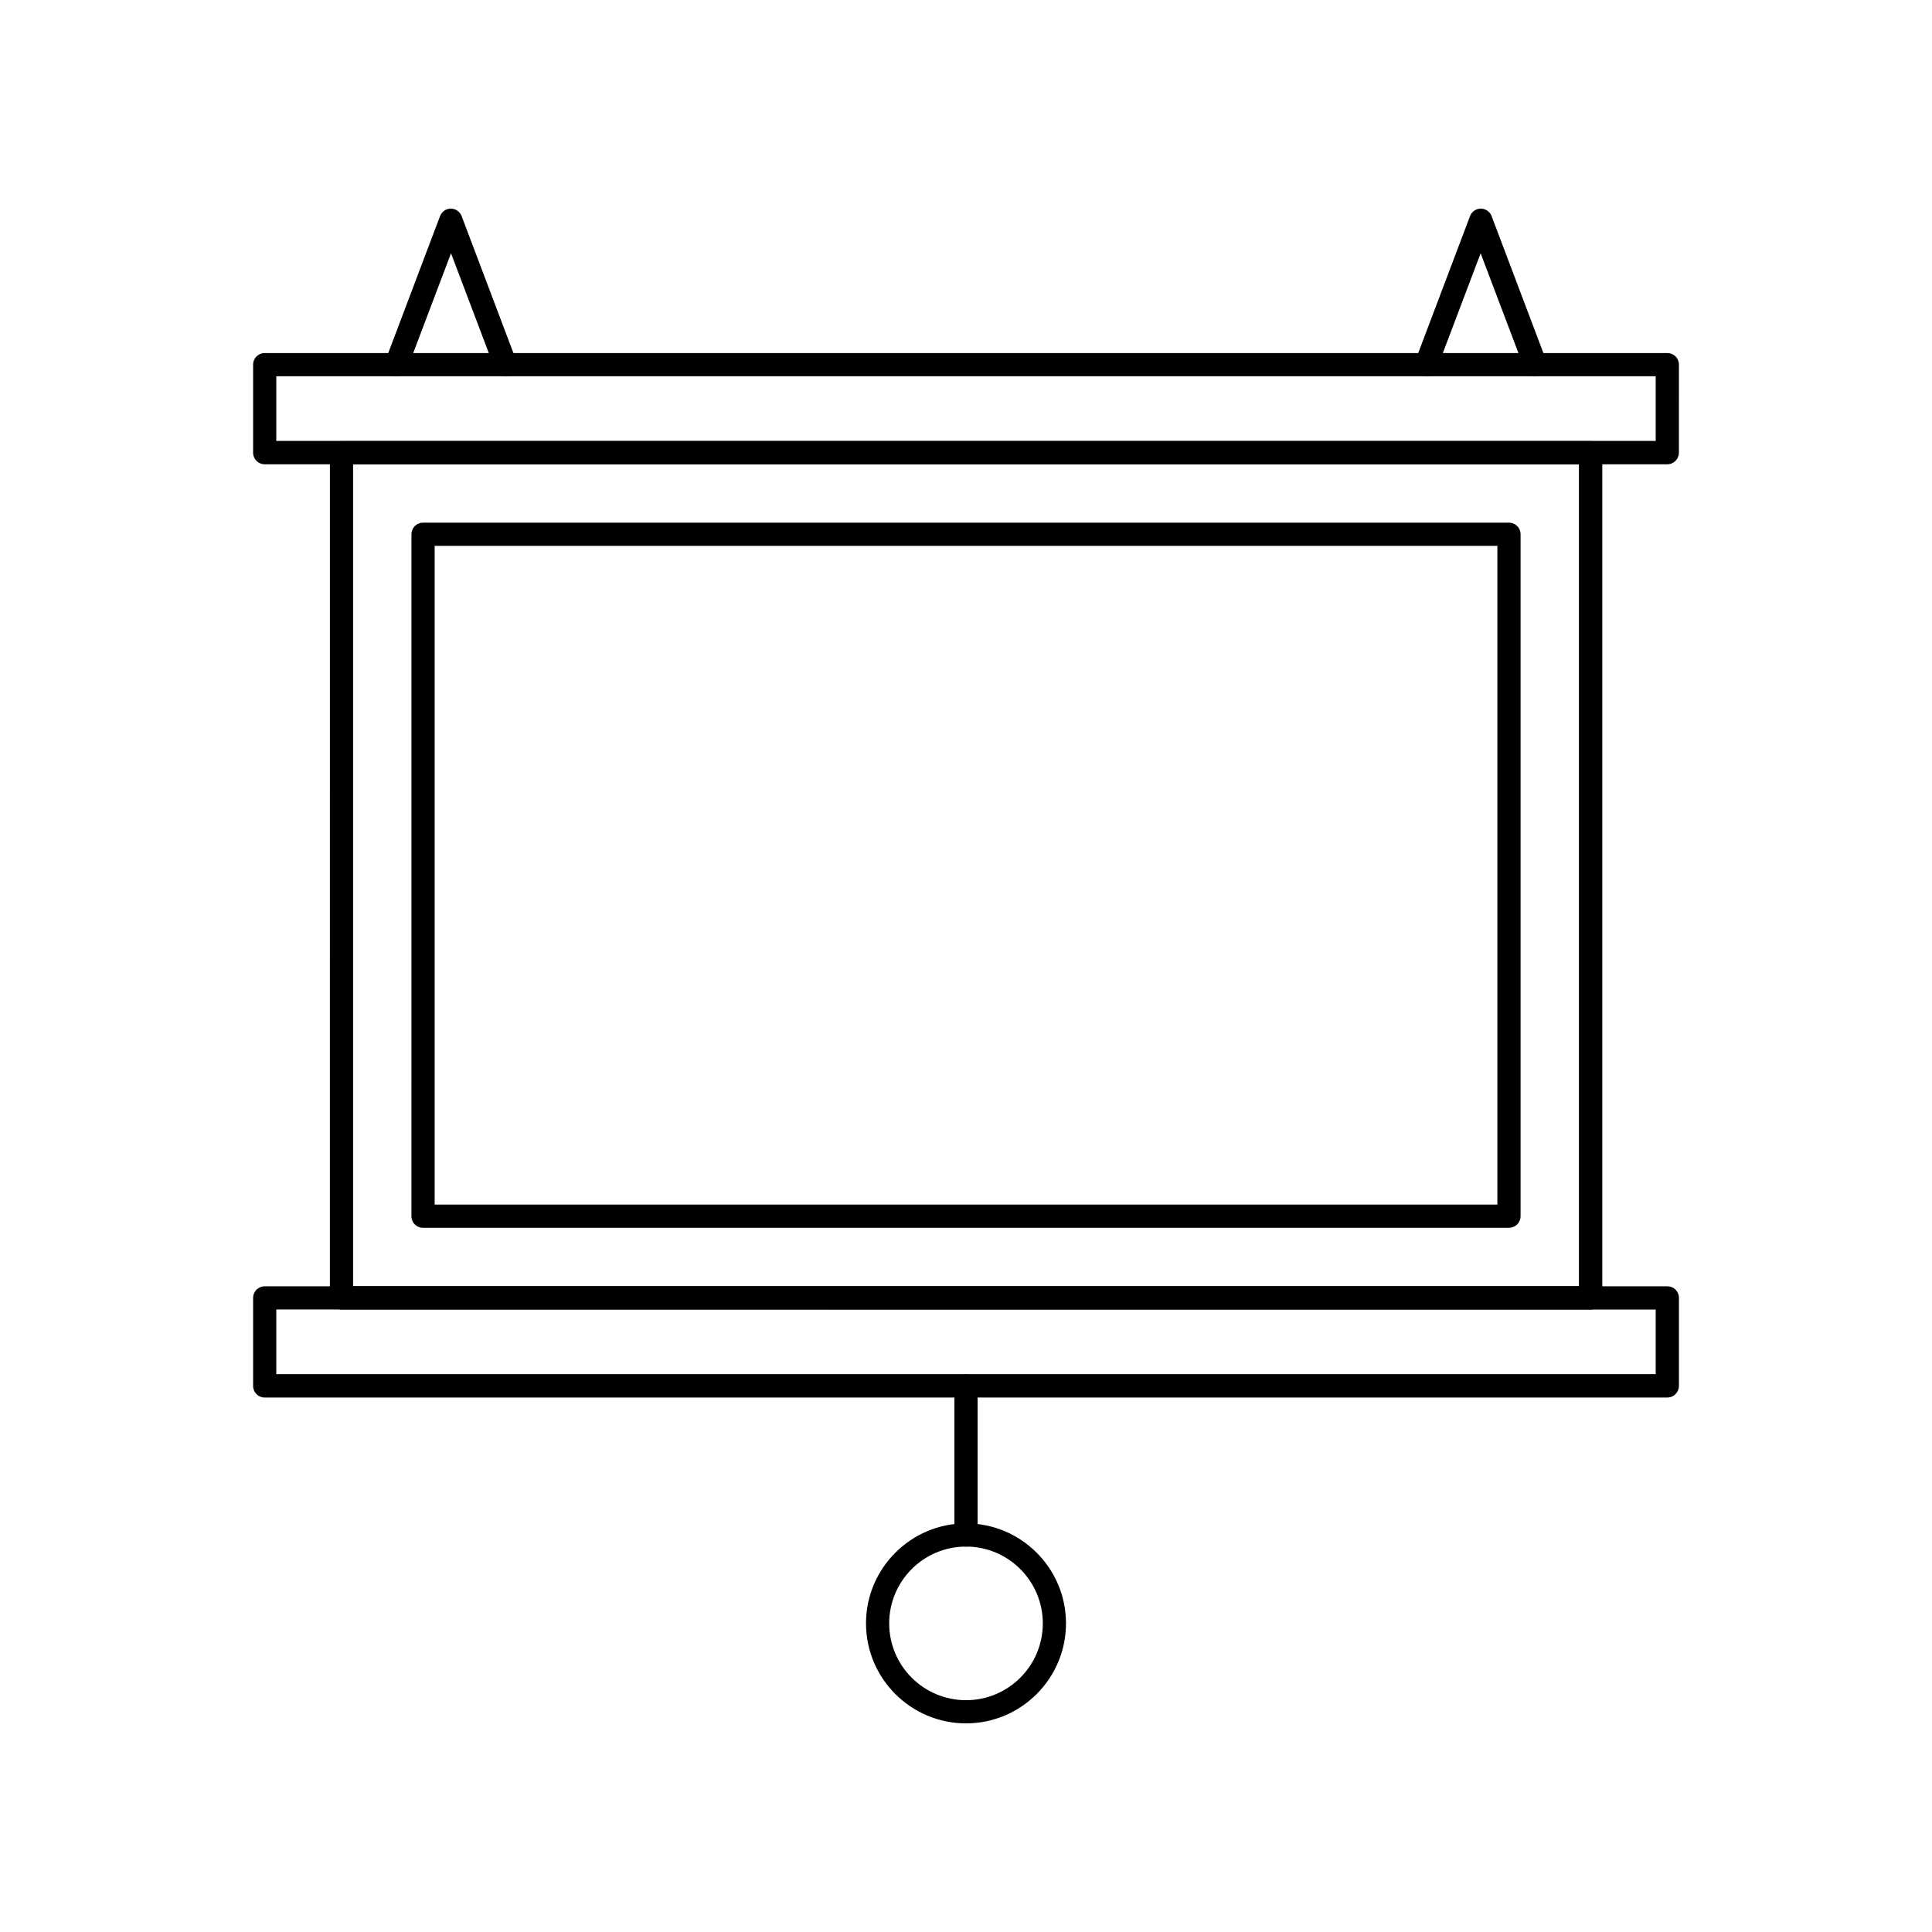 <?xml version="1.0" encoding="UTF-8"?>
<!-- Uploaded to: SVG Repo, www.svgrepo.com, Generator: SVG Repo Mixer Tools -->
<svg fill="#000000" width="800px" height="800px" version="1.1" viewBox="144 144 512 512" xmlns="http://www.w3.org/2000/svg">
 <g>
  <path d="m585.86 267.04h-371.71c-1.715 0-3.074-1.359-3.074-3.074v-23.328c0-1.715 1.359-3.074 3.074-3.074h371.71c1.715 0 3.074 1.359 3.074 3.074l-0.004 23.328c0 1.664-1.359 3.074-3.07 3.074zm-368.64-6.195h365.56v-17.129h-365.56z"/>
  <path d="m585.86 514.36h-371.71c-1.715 0-3.074-1.359-3.074-3.074v-23.328c0-1.715 1.359-3.074 3.074-3.074h371.71c1.715 0 3.074 1.359 3.074 3.074v23.328c-0.004 1.664-1.363 3.074-3.074 3.074zm-368.64-6.195h365.56v-17.129l-365.56-0.004z"/>
  <path d="m565.5 491.04h-331c-1.715 0-3.074-1.359-3.074-3.074l0.004-223.99c0-1.715 1.359-3.074 3.074-3.074h331.05c1.715 0 3.074 1.359 3.074 3.074v223.99c-0.004 1.664-1.414 3.074-3.129 3.074zm-327.93-6.195h324.86v-217.8h-324.86z"/>
  <path d="m543.89 469.38h-287.78c-1.715 0-3.074-1.359-3.074-3.074l0.004-180.72c0-1.715 1.359-3.074 3.074-3.074h287.78c1.715 0 3.074 1.359 3.074 3.074v180.71c-0.004 1.715-1.367 3.078-3.078 3.078zm-284.7-6.148h281.63v-174.57h-281.63z"/>
  <path d="m277.98 243.72c-1.258 0-2.418-0.754-2.871-2.016l-11.586-30.582-11.586 30.582c-0.605 1.613-2.418 2.418-3.981 1.812-1.613-0.605-2.418-2.367-1.812-3.981l14.461-38.238c0.453-1.211 1.613-2.016 2.871-2.016 1.258 0 2.418 0.805 2.871 2.016l14.461 38.238c0.605 1.613-0.203 3.375-1.812 3.981-0.262 0.152-0.613 0.203-1.016 0.203z"/>
  <path d="m522.02 243.72c-0.352 0-0.754-0.051-1.109-0.203-1.613-0.605-2.418-2.367-1.812-3.981l14.461-38.238c0.453-1.211 1.613-2.016 2.871-2.016 1.258 0 2.418 0.805 2.871 2.016l14.461 38.238c0.605 1.613-0.203 3.375-1.812 3.981-1.613 0.605-3.375-0.203-3.981-1.812l-11.586-30.582-11.586 30.582c-0.355 1.258-1.566 2.016-2.777 2.016z"/>
  <path d="m400 553.86c-1.715 0-3.074-1.359-3.074-3.074v-39.5c0-1.715 1.359-3.074 3.074-3.074s3.074 1.359 3.074 3.074v39.5c-0.004 1.664-1.363 3.074-3.074 3.074z"/>
  <path d="m400 600.71c-14.609 0-26.5-11.891-26.5-26.5s11.891-26.5 26.5-26.5 26.5 11.891 26.5 26.5c0 14.613-11.891 26.5-26.5 26.5zm0-46.852c-11.234 0-20.355 9.117-20.355 20.355 0 11.234 9.117 20.355 20.355 20.355 11.234 0 20.355-9.117 20.355-20.355-0.004-11.238-9.121-20.355-20.355-20.355z"/>
 </g>
</svg>